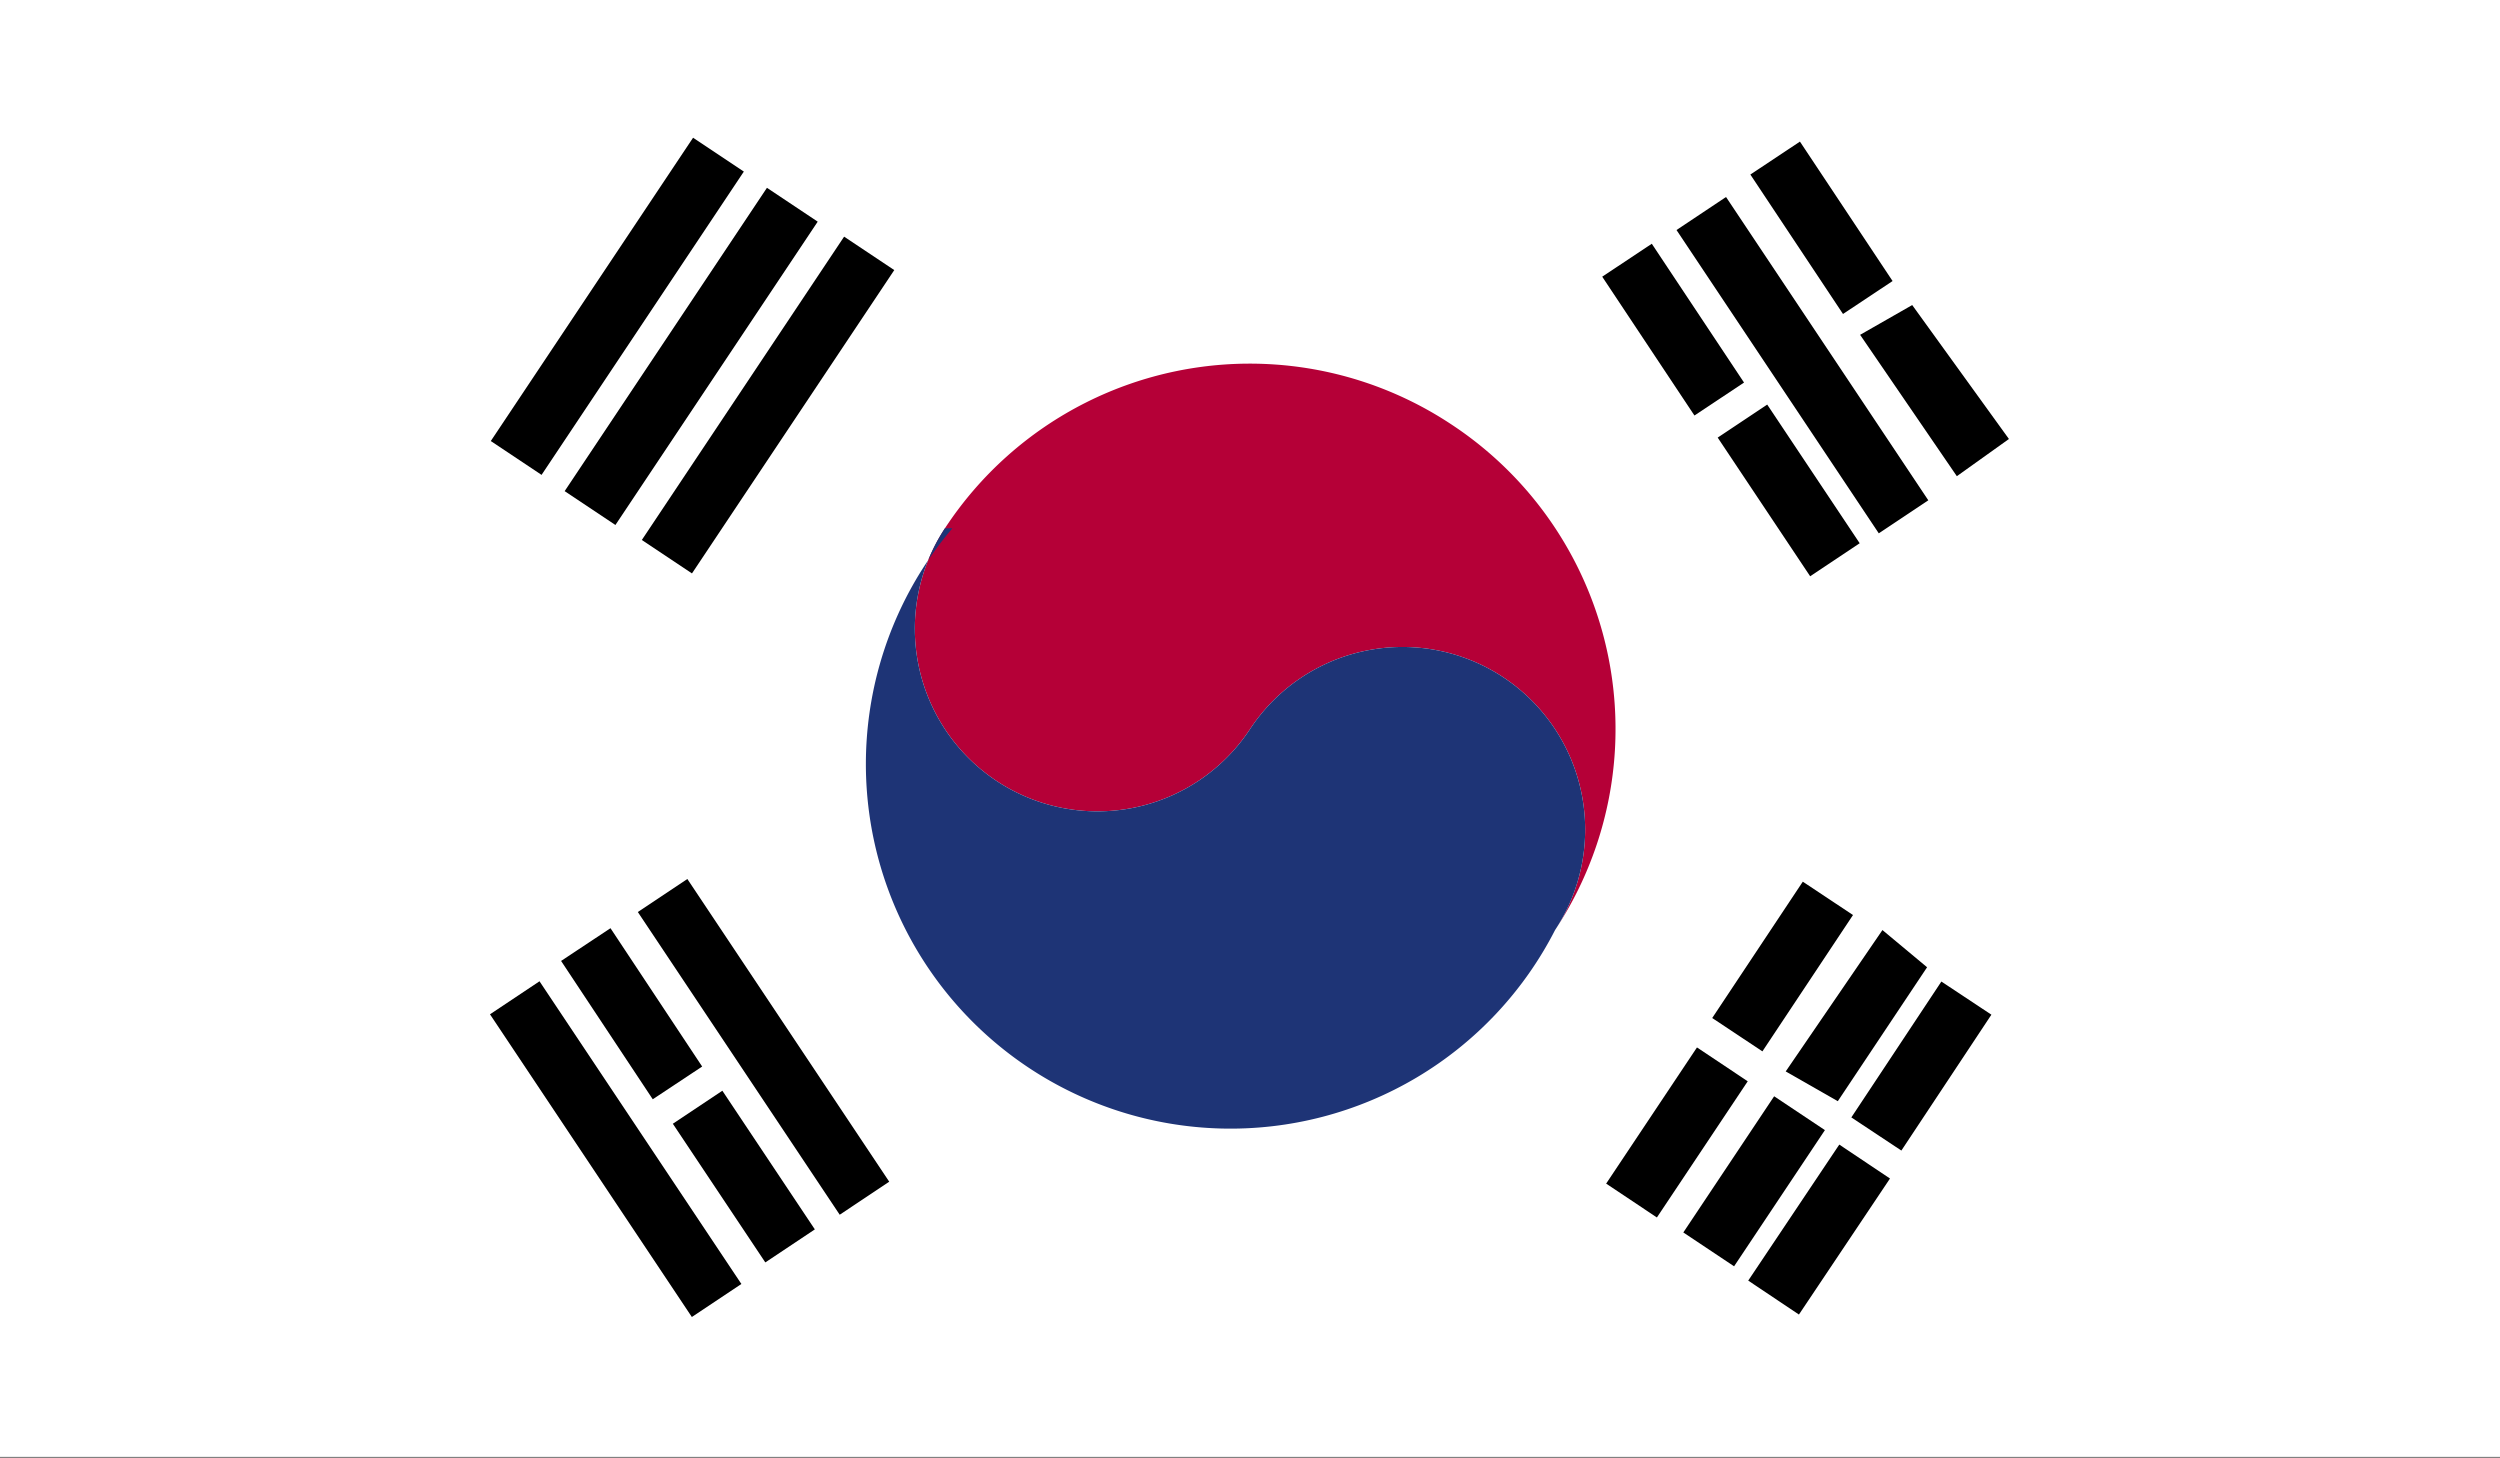 <svg xmlns="http://www.w3.org/2000/svg" xmlns:xlink="http://www.w3.org/1999/xlink" viewBox="0 0 33.6 19.6"><rect x="0" y="0" width="33.6" height="19.6" fill="#808080" stroke="none"/><defs><clipPath id="a"><rect width="33.6" height="19.58" fill="none"/></clipPath></defs><title>KOR</title><g clip-path=""><rect width="33.6" height="19.58" fill="#fff"/><rect x="22.1" y="3.3" width="0.8" height="2.24" transform="translate(1.3 13.2) rotate(-33.6)"/><rect x="23.6" y="5.5" width="0.8" height="2.24" transform="translate(0.4 14.4) rotate(-33.7)"/><rect x="23.8" y="2.4" width="0.8" height="4.9" transform="translate(1.4 14.3) rotate(-33.7)"/><rect x="24.1" y="1.9" width="0.8" height="2.25" transform="translate(2.4 14.1) rotate(-33.6)"/><polygon points="25.7 4.1 27 5.9 26.3 6.4 25 4.5 25.7 4.1"/><rect x="9.9" y="11.6" width="0.8" height="4.89" transform="translate(-6.1 8.1) rotate(-33.7)"/><rect x="8.2" y="12.5" width="0.8" height="2.24" transform="matrix(0.83, -0.55, 0.55, 0.83, -6.14, 7.05)"/><rect x="9.6" y="14.7" width="0.8" height="2.24" transform="translate(-7.1 8.2) rotate(-33.7)"/><rect x="7.9" y="13" width="0.8" height="4.89" transform="translate(-7.2 7.2) rotate(-33.7)"/><rect x="7.9" y="5.1" width="4.9" height="0.81" transform="translate(0 11) rotate(-56.3)"/><rect x="6.9" y="4.4" width="4.9" height="0.82" transform="translate(0.1 9.9) rotate(-56.3)"/><rect x="5.8" y="3.7" width="4.9" height="0.82" transform="translate(0.3 8.7) rotate(-56.3)"/><rect x="21.4" y="14.8" width="2.2" height="0.82" transform="translate(-2.6 25.5) rotate(-56.3)"/><rect x="22.8" y="12.6" width="2.2" height="0.81" transform="translate(-0.1 25.7) rotate(-56.4)"/><rect x="22.4" y="15.5" width="2.2" height="0.82" transform="translate(-2.7 26.6) rotate(-56.3)"/><polygon points="24 14.4 25.3 12.5 25.9 13 24.7 14.8 24 14.4"/><rect x="23.4" y="16.1" width="2.2" height="0.82" transform="translate(-2.9 27.7) rotate(-56.2)"/><rect x="24.9" y="13.9" width="2.2" height="0.81" transform="matrix(0.55, -0.83, 0.83, 0.55, -0.35, 28.04)"/><g clip-path=""><path d="M12.7,7.1h0" fill="#b50037"/><path d="M19.5,5.7a4.9,4.9,0,0,0-6.8,1.4,2.4,2.4,0,1,0,4.1,2.7,2.4,2.4,0,1,1,4.1,2.7,4.9,4.9,0,0,0-1.4-6.8" fill="#b50037"/><path d="M12.7,7.1a2.4,2.4,0,1,0,4.1,2.7,2.4,2.4,0,1,1,4.1,2.7,4.9,4.9,0,1,1-8.1-5.4" fill="#1e3476"/></g></g></svg>